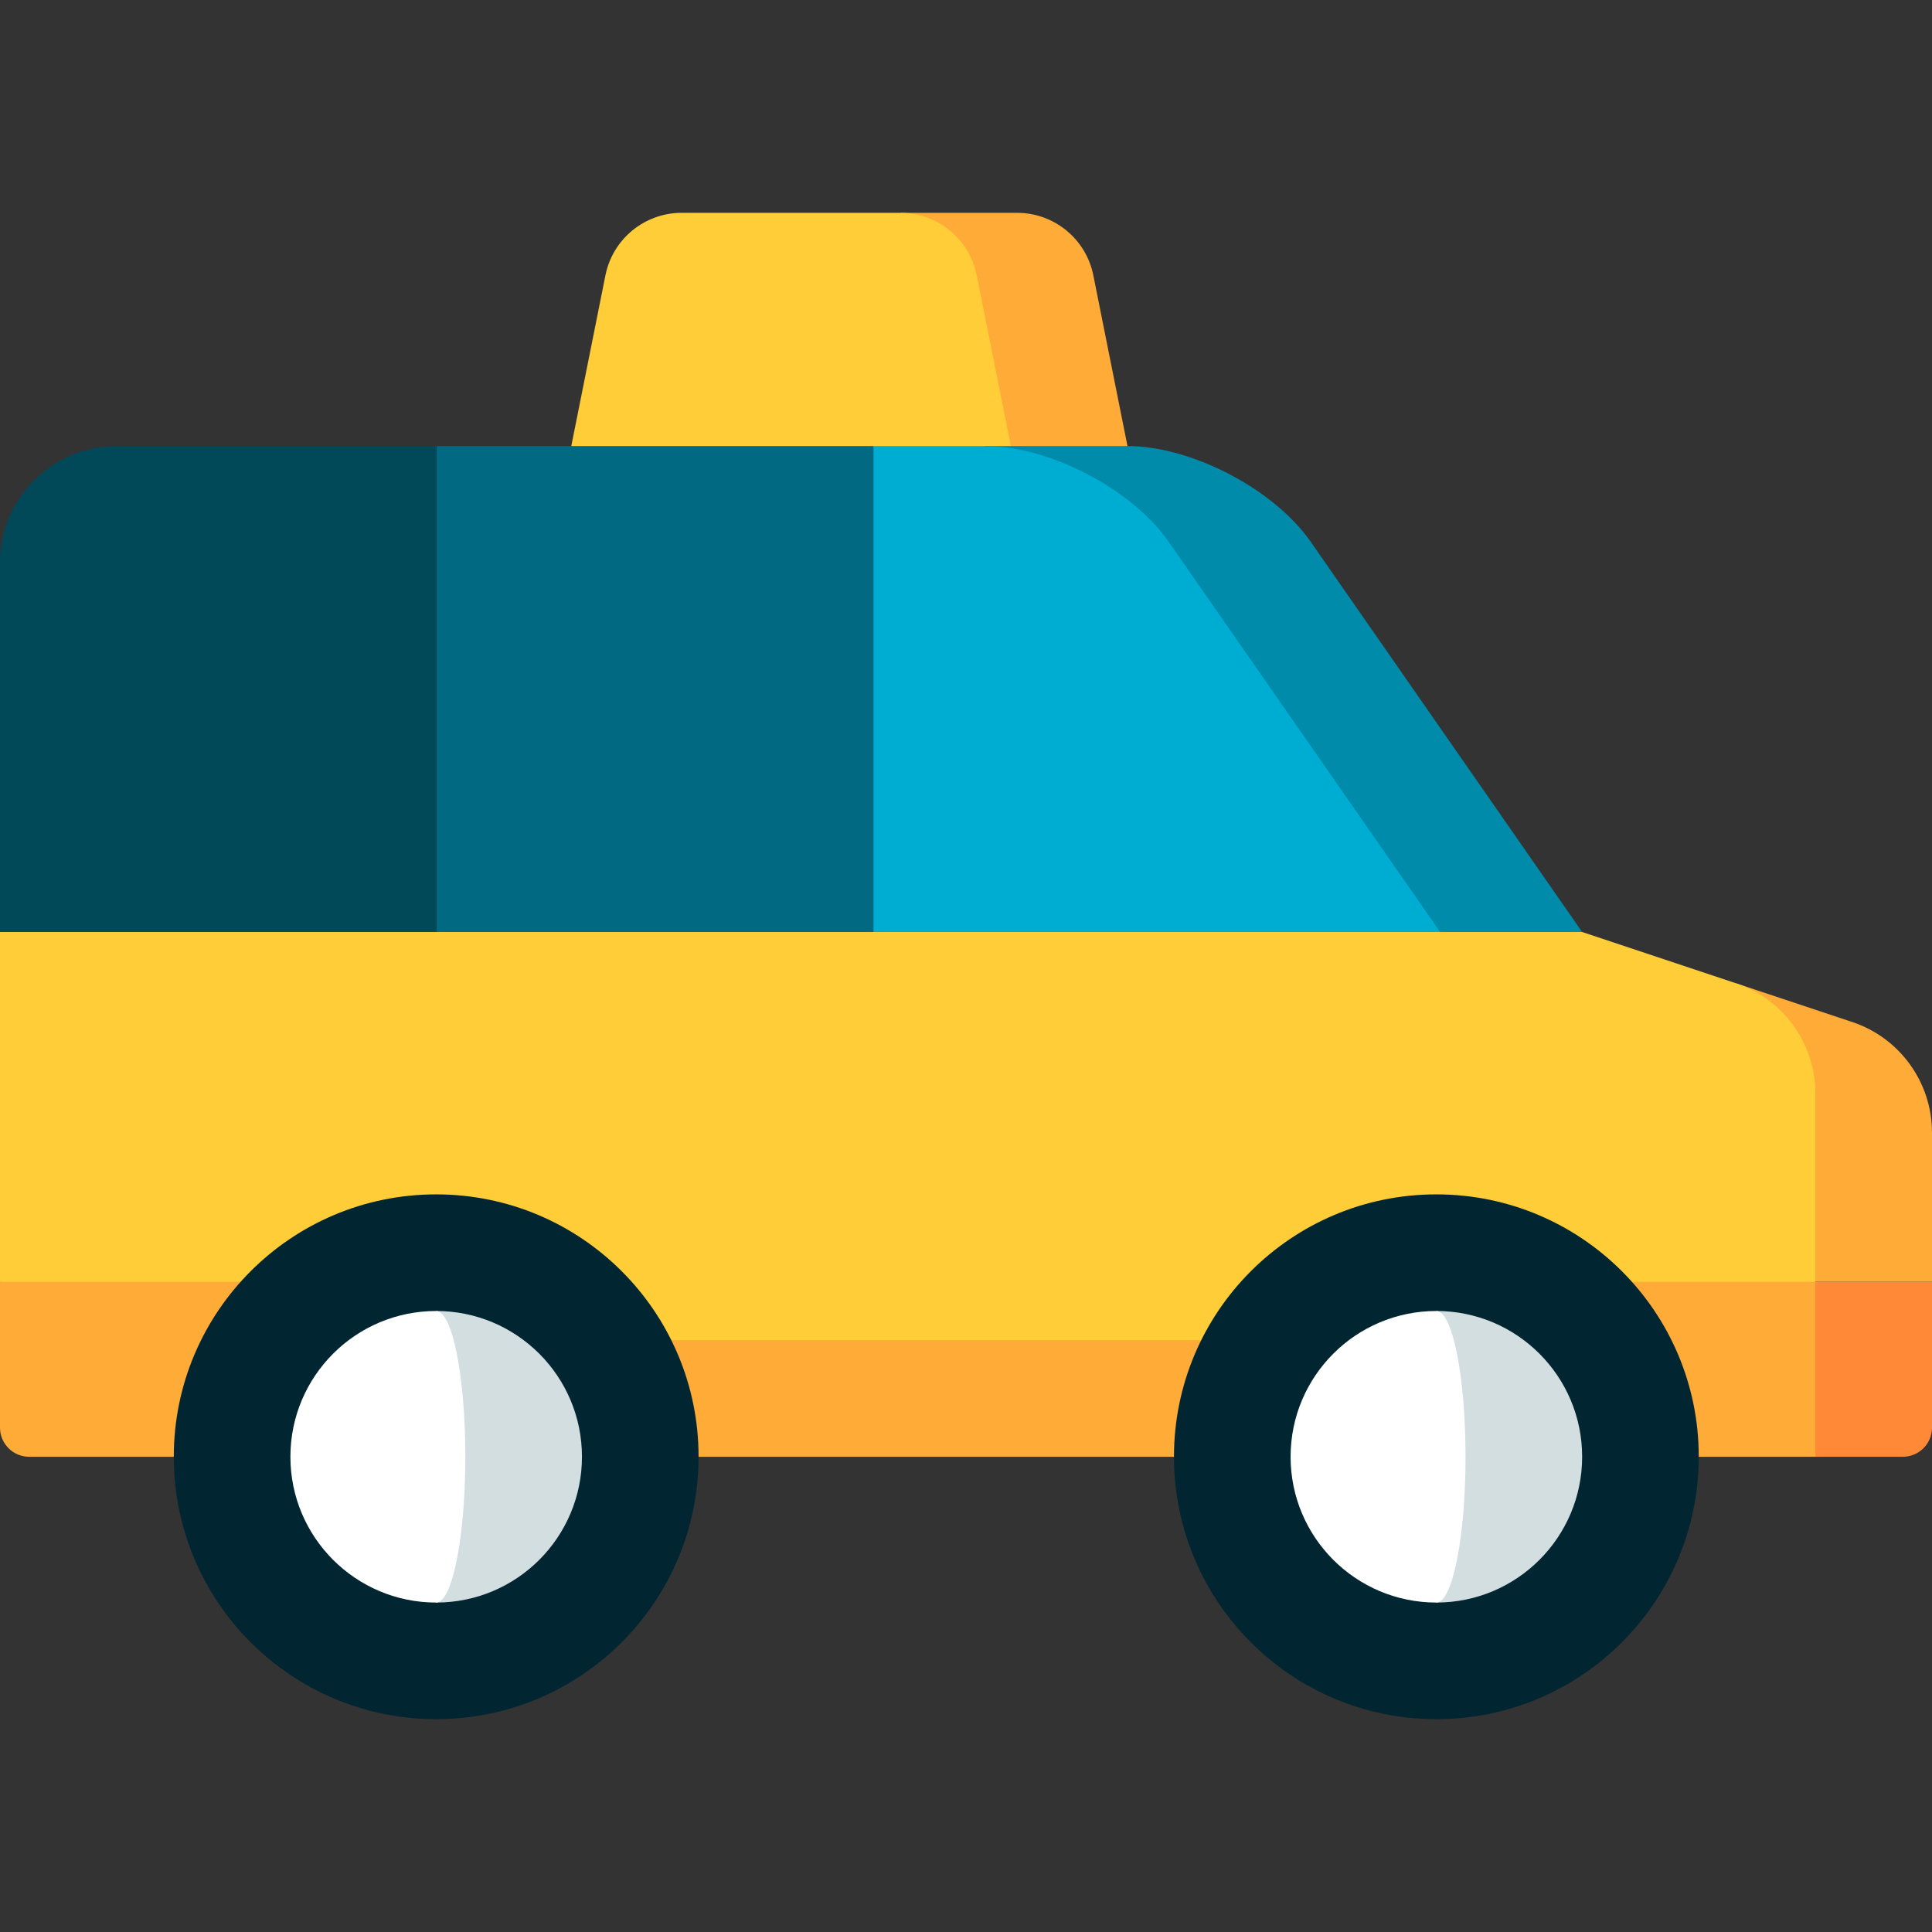 <svg id="Capa_1" enable-background="new 0 0 497 497" height="512" viewBox="0 0 497 497" width="512" xmlns="http://www.w3.org/2000/svg"><rect x="0" y="0" width="497" height="497" fill="#333333" stroke="none"/><path d="m281.256 70.828c-1.87-9.348-10.078-16.078-19.612-16.078h-30v105l58.396-45z" fill="#ffab37"/><path d="m231.644 54.75h-56.288c-9.534 0-17.742 6.729-19.612 16.078l-8.784 43.922 84.684 45 28.396-45-8.785-43.922c-1.869-9.349-10.077-16.078-19.611-16.078z" fill="#ffcd37"/><path d="m337.18 139.38c-9.43-13.55-30.64-24.63-47.14-24.63h-36.54v185l153.5-60z" fill="#008baa"/><path d="m224.71 114.75 60 185h-227.75l55.393-185z" fill="#016a82"/><path d="m0 144.75v95l112.353 60v-185h-82.353c-16.569 0-30 13.431-30 30z" fill="#014859"/><path d="m300.63 139.38 69.83 100.37-145.75 60v-185h28.79c16.5 0 37.71 11.08 47.13 24.63z" fill="#00add2"/><path d="m476.49 262.91-29.92-9.97 20.43 76.81h30v-38.38c0-12.91-8.26-24.37-20.51-28.46z" fill="#ffab37"/><path d="m446.57 252.94-39.57-13.19h-407v90l91.9 30h312.91l62.19-30v-48.465c0-12.86-8.229-24.278-20.43-28.345z" fill="#ffcd37"/><path d="m497 329.75v37.5c0 4.142-3.358 7.5-7.5 7.5h-22.5l-30-22.5 30-22.5z" fill="#ff8937"/><g fill="#ffab37"><path d="m91.9 329.75v45h-84.4c-4.142 0-7.5-3.358-7.5-7.5v-37.5z"/><path d="m404.81 329.75h62.19v45h-62.19z"/><path d="m149.81 344.75h182.19v30h-182.19z"/></g><circle cx="112.206" cy="374.75" fill="#012631" r="67.5"/><circle cx="369.5" cy="374.75" fill="#012631" r="67.5"/><path d="m369.5 337.25v75c20.711 0 37.5-16.789 37.5-37.5 0-20.71-16.789-37.5-37.5-37.5z" fill="#d3dee1"/><path d="m377 374.75c0-20.71-3.358-37.5-7.5-37.5-20.711 0-37.5 16.79-37.5 37.5 0 20.711 16.789 37.5 37.5 37.5 4.142 0 7.5-16.789 7.5-37.5z" fill="#fff"/><path d="m112.206 337.25v75c20.711 0 37.5-16.789 37.5-37.5s-16.789-37.5-37.5-37.5z" fill="#d3dee1"/><path d="m119.706 374.75c0-20.71-3.358-37.5-7.5-37.5-20.711 0-37.5 16.79-37.5 37.5 0 20.711 16.789 37.5 37.5 37.5 4.142 0 7.5-16.789 7.5-37.5z" fill="#fff"/></svg>